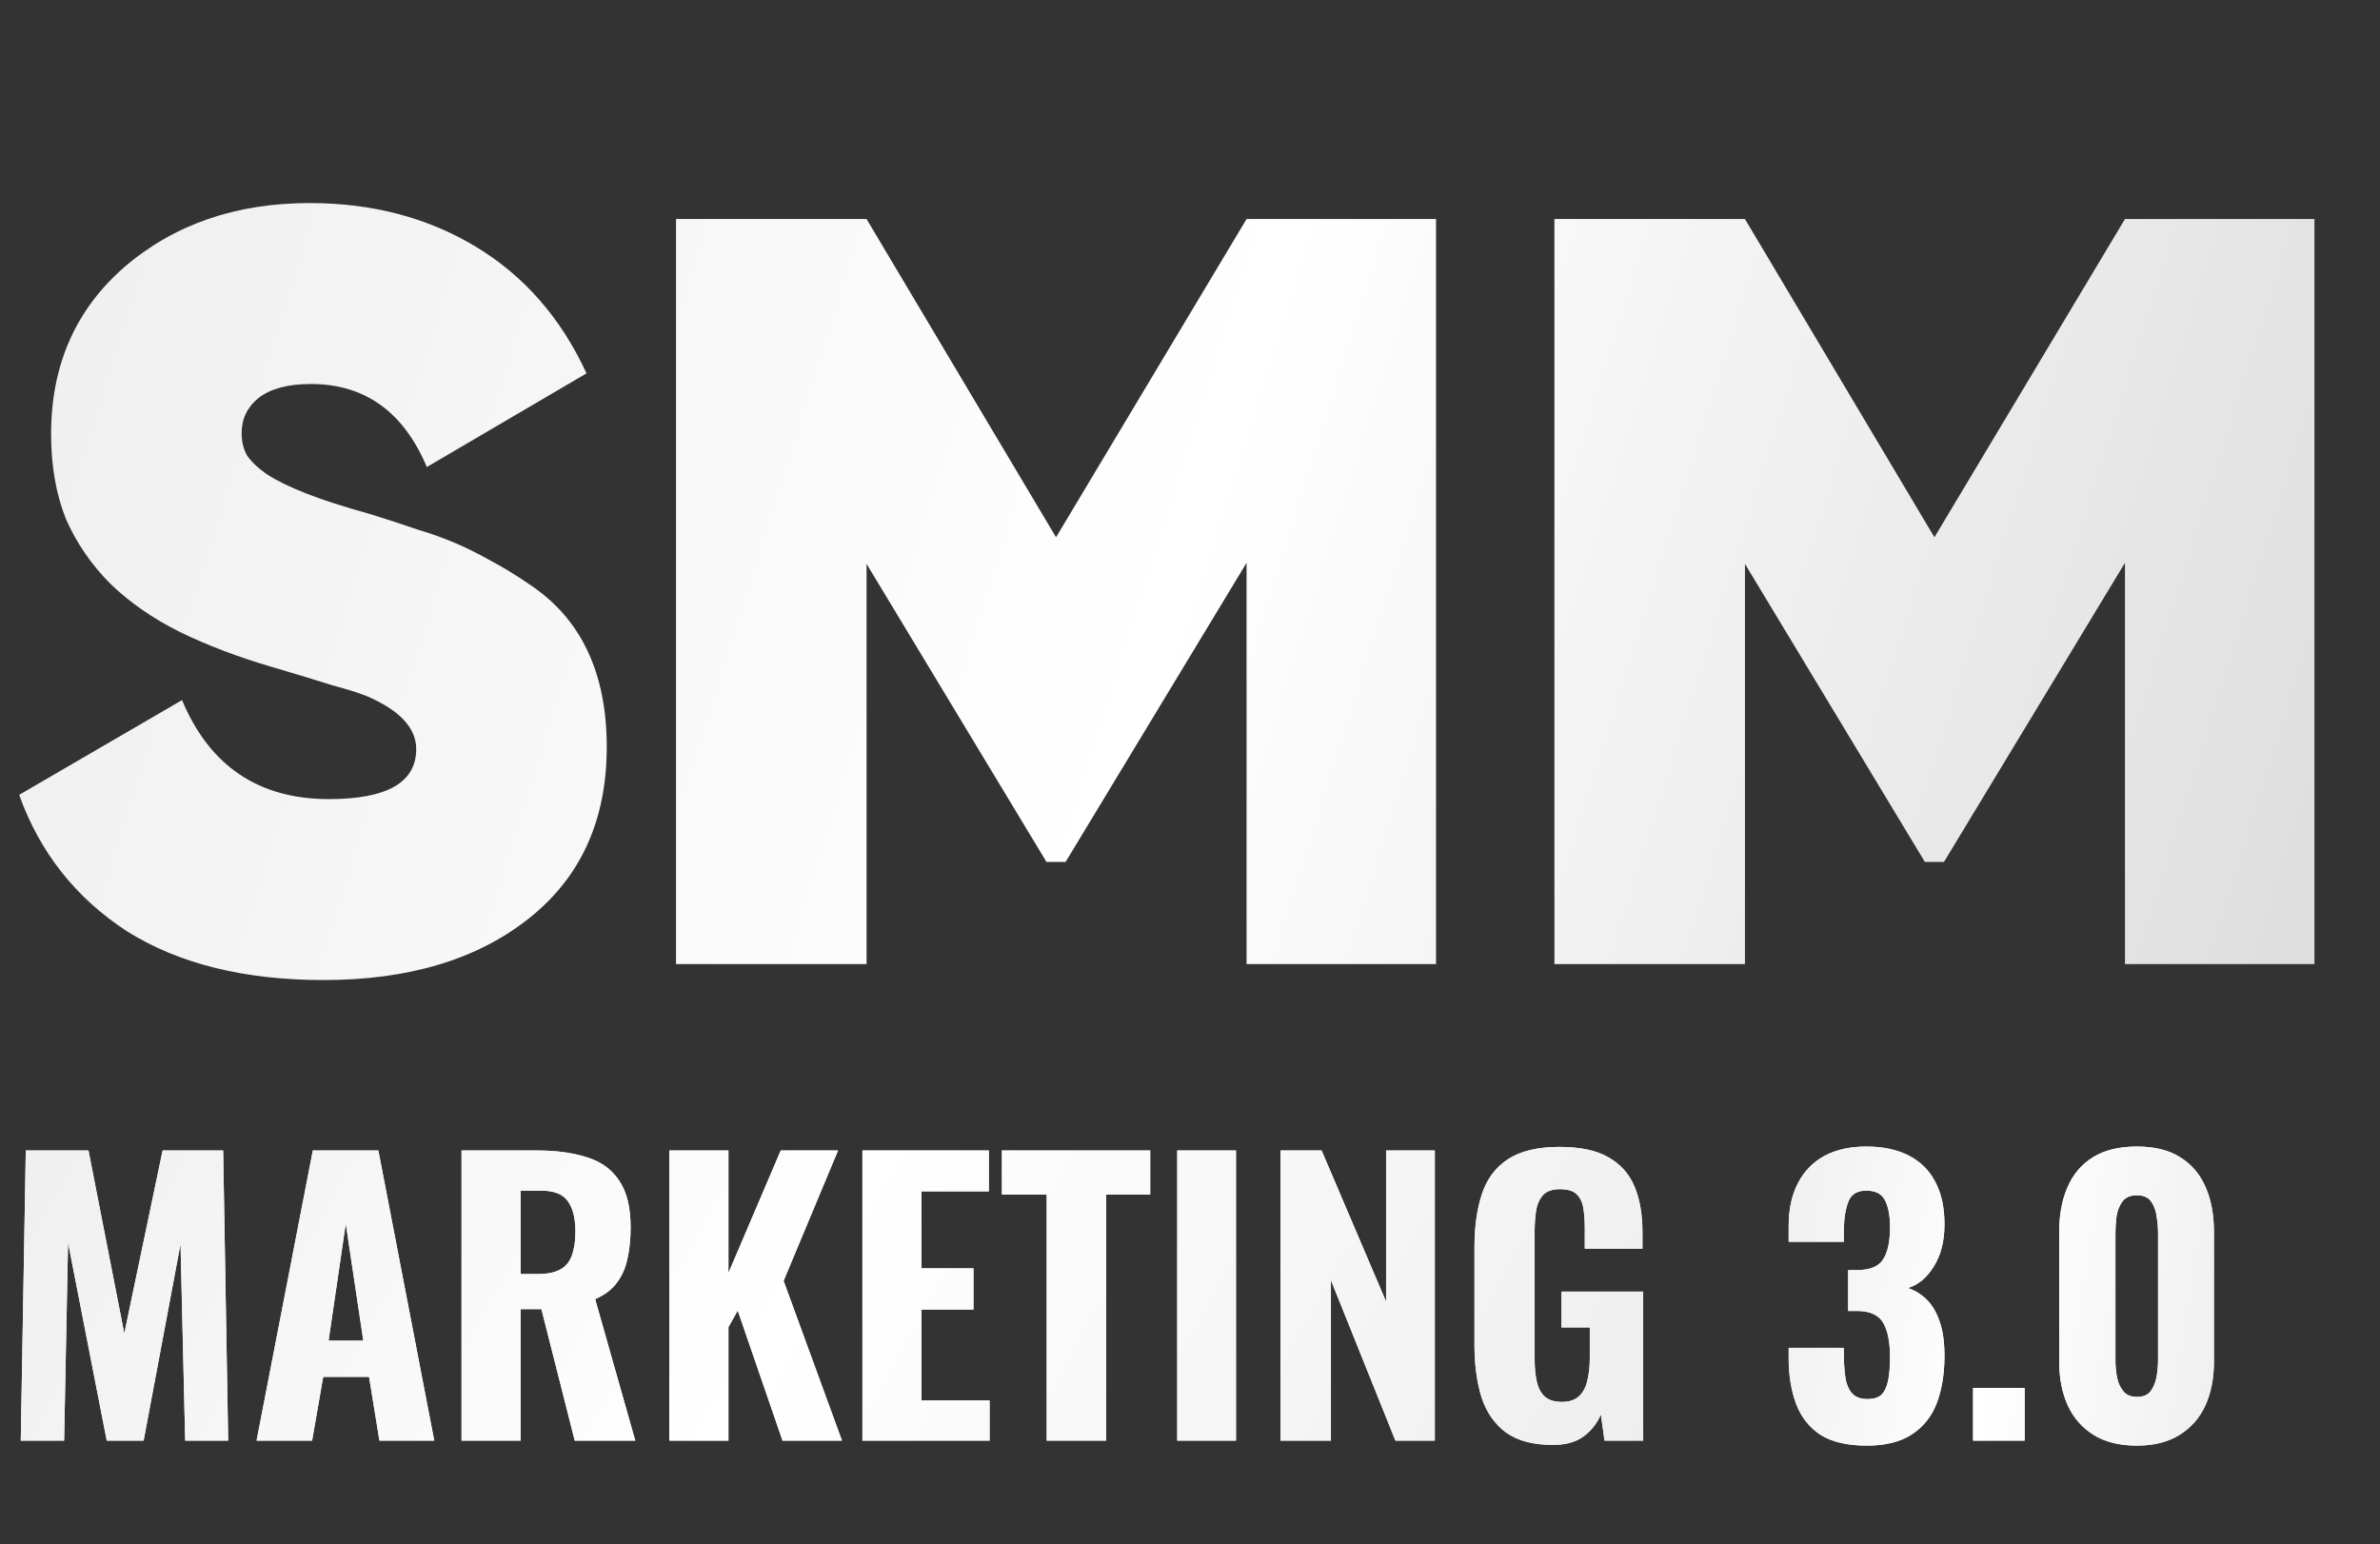 <?xml version="1.0" encoding="UTF-8"?> <svg xmlns="http://www.w3.org/2000/svg" width="299" height="194" viewBox="0 0 299 194" fill="none"><rect x="0" y="0" width="299" height="194" fill="#333333" stroke="none"/> <path d="M40.654 123.135C30.669 123.135 22.422 121.084 15.914 116.983C9.495 112.793 4.993 107.087 2.407 99.866L22.868 87.964C26.345 96.255 32.496 100.401 41.322 100.401C48.633 100.401 52.288 98.306 52.288 94.115C52.288 91.441 50.193 89.212 46.003 87.429C45.111 87.072 43.685 86.627 41.724 86.092C39.762 85.468 37.266 84.71 34.235 83.818C29.955 82.57 26.077 81.099 22.6 79.405C19.212 77.711 16.315 75.705 13.908 73.387C11.501 70.98 9.629 68.261 8.291 65.23C7.043 62.11 6.419 58.544 6.419 54.532C6.419 45.884 9.495 38.885 15.646 33.536C21.887 28.187 29.643 25.512 38.915 25.512C46.761 25.512 53.715 27.34 59.777 30.995C65.839 34.651 70.475 39.955 73.685 46.909L53.625 58.677C50.683 51.723 45.825 48.246 39.049 48.246C36.196 48.246 34.012 48.826 32.496 49.985C31.07 51.144 30.357 52.615 30.357 54.398C30.357 55.468 30.579 56.404 31.025 57.206C31.56 58.008 32.407 58.811 33.566 59.613C34.814 60.416 36.464 61.218 38.514 62.02C40.565 62.823 43.194 63.67 46.404 64.561C48.722 65.275 50.773 65.943 52.556 66.567C54.339 67.102 55.943 67.682 57.37 68.306C58.796 68.93 60.223 69.643 61.649 70.445C63.165 71.248 64.769 72.228 66.463 73.387C72.972 77.667 76.226 84.487 76.226 93.848C76.226 103.031 72.972 110.208 66.463 115.378C59.955 120.549 51.352 123.135 40.654 123.135ZM180.411 27.518V121.129H156.607V70.713L133.873 108.291H131.466L108.866 70.847V121.129H84.928V27.518H108.866L132.67 67.503L156.607 27.518H180.411ZM290.764 27.518V121.129H266.96V70.713L244.226 108.291H241.819L219.219 70.847V121.129H195.281V27.518H219.219L243.023 67.503L266.96 27.518H290.764Z" fill="url(#paint0_linear_117_608)"></path> <path d="M2.61 181L3.24 144.55H11.115L15.615 167.545L20.43 144.55H28.035L28.665 181H23.265L22.68 156.295L18.045 181H13.41L8.55 156.115L8.055 181H2.61ZM32.234 181L39.299 144.55H47.534L54.554 181H47.669L46.364 172.99H40.604L39.209 181H32.234ZM41.279 168.445H45.644L43.439 153.73L41.279 168.445ZM57.984 181V144.55H67.434C69.894 144.55 71.994 144.835 73.734 145.405C75.504 145.945 76.854 146.92 77.784 148.33C78.744 149.74 79.224 151.69 79.224 154.18C79.224 155.68 79.089 157.015 78.819 158.185C78.579 159.325 78.129 160.33 77.469 161.2C76.839 162.04 75.939 162.715 74.769 163.225L79.809 181H72.204L68.019 164.485H65.409V181H57.984ZM65.409 160.075H67.569C68.769 160.075 69.714 159.88 70.404 159.49C71.094 159.1 71.574 158.515 71.844 157.735C72.144 156.925 72.294 155.935 72.294 154.765C72.294 153.085 71.979 151.81 71.349 150.94C70.749 150.04 69.609 149.59 67.929 149.59H65.409V160.075ZM84.088 181V144.55H91.513V159.94L98.083 144.55H105.283L98.443 160.93L105.778 181H98.308L92.683 164.665L91.513 166.735V181H84.088ZM108.346 181V144.55H124.231V149.68H115.771V159.355H122.296V164.53H115.771V175.96H124.321V181H108.346ZM131.497 181V150.085H125.872V144.55H144.502V150.085H138.967V181H131.497ZM147.898 181V144.55H155.278V181H147.898ZM160.86 181V144.55H166.035L174.135 163.54V144.55H180.255V181H175.305L167.205 160.84V181H160.86ZM195.092 181.54C192.632 181.54 190.682 181.03 189.242 180.01C187.802 178.96 186.767 177.49 186.137 175.6C185.537 173.68 185.237 171.46 185.237 168.94V156.745C185.237 154.135 185.552 151.885 186.182 149.995C186.812 148.105 187.907 146.65 189.467 145.63C191.057 144.61 193.202 144.1 195.902 144.1C198.512 144.1 200.567 144.535 202.067 145.405C203.597 146.275 204.692 147.505 205.352 149.095C206.012 150.685 206.342 152.575 206.342 154.765V156.88H199.097V154.315C199.097 153.355 199.037 152.515 198.917 151.795C198.797 151.045 198.512 150.46 198.062 150.04C197.642 149.62 196.952 149.41 195.992 149.41C195.002 149.41 194.282 149.665 193.832 150.175C193.382 150.685 193.097 151.345 192.977 152.155C192.857 152.935 192.797 153.775 192.797 154.675V170.83C192.797 171.85 192.887 172.765 193.067 173.575C193.247 174.385 193.577 175.015 194.057 175.465C194.567 175.915 195.287 176.14 196.217 176.14C197.147 176.14 197.867 175.9 198.377 175.42C198.887 174.94 199.232 174.295 199.412 173.485C199.622 172.645 199.727 171.7 199.727 170.65V166.78H196.172V162.28H206.432V181H201.572L201.122 177.715C200.642 178.825 199.922 179.74 198.962 180.46C198.002 181.18 196.712 181.54 195.092 181.54Z" fill="white"></path> <path d="M2.61 181L3.24 144.55H11.115L15.615 167.545L20.43 144.55H28.035L28.665 181H23.265L22.68 156.295L18.045 181H13.41L8.55 156.115L8.055 181H2.61ZM32.234 181L39.299 144.55H47.534L54.554 181H47.669L46.364 172.99H40.604L39.209 181H32.234ZM41.279 168.445H45.644L43.439 153.73L41.279 168.445ZM57.984 181V144.55H67.434C69.894 144.55 71.994 144.835 73.734 145.405C75.504 145.945 76.854 146.92 77.784 148.33C78.744 149.74 79.224 151.69 79.224 154.18C79.224 155.68 79.089 157.015 78.819 158.185C78.579 159.325 78.129 160.33 77.469 161.2C76.839 162.04 75.939 162.715 74.769 163.225L79.809 181H72.204L68.019 164.485H65.409V181H57.984ZM65.409 160.075H67.569C68.769 160.075 69.714 159.88 70.404 159.49C71.094 159.1 71.574 158.515 71.844 157.735C72.144 156.925 72.294 155.935 72.294 154.765C72.294 153.085 71.979 151.81 71.349 150.94C70.749 150.04 69.609 149.59 67.929 149.59H65.409V160.075ZM84.088 181V144.55H91.513V159.94L98.083 144.55H105.283L98.443 160.93L105.778 181H98.308L92.683 164.665L91.513 166.735V181H84.088ZM108.346 181V144.55H124.231V149.68H115.771V159.355H122.296V164.53H115.771V175.96H124.321V181H108.346ZM131.497 181V150.085H125.872V144.55H144.502V150.085H138.967V181H131.497ZM147.898 181V144.55H155.278V181H147.898ZM160.86 181V144.55H166.035L174.135 163.54V144.55H180.255V181H175.305L167.205 160.84V181H160.86ZM195.092 181.54C192.632 181.54 190.682 181.03 189.242 180.01C187.802 178.96 186.767 177.49 186.137 175.6C185.537 173.68 185.237 171.46 185.237 168.94V156.745C185.237 154.135 185.552 151.885 186.182 149.995C186.812 148.105 187.907 146.65 189.467 145.63C191.057 144.61 193.202 144.1 195.902 144.1C198.512 144.1 200.567 144.535 202.067 145.405C203.597 146.275 204.692 147.505 205.352 149.095C206.012 150.685 206.342 152.575 206.342 154.765V156.88H199.097V154.315C199.097 153.355 199.037 152.515 198.917 151.795C198.797 151.045 198.512 150.46 198.062 150.04C197.642 149.62 196.952 149.41 195.992 149.41C195.002 149.41 194.282 149.665 193.832 150.175C193.382 150.685 193.097 151.345 192.977 152.155C192.857 152.935 192.797 153.775 192.797 154.675V170.83C192.797 171.85 192.887 172.765 193.067 173.575C193.247 174.385 193.577 175.015 194.057 175.465C194.567 175.915 195.287 176.14 196.217 176.14C197.147 176.14 197.867 175.9 198.377 175.42C198.887 174.94 199.232 174.295 199.412 173.485C199.622 172.645 199.727 171.7 199.727 170.65V166.78H196.172V162.28H206.432V181H201.572L201.122 177.715C200.642 178.825 199.922 179.74 198.962 180.46C198.002 181.18 196.712 181.54 195.092 181.54Z" fill="url(#paint1_linear_117_608)"></path> <path d="M234.52 181.63C232.09 181.63 230.155 181.18 228.715 180.28C227.305 179.35 226.285 178.06 225.655 176.41C225.025 174.73 224.71 172.81 224.71 170.65V169.345H231.64C231.64 169.405 231.64 169.57 231.64 169.84C231.64 170.08 231.64 170.32 231.64 170.56C231.67 171.73 231.76 172.705 231.91 173.485C232.09 174.235 232.39 174.805 232.81 175.195C233.23 175.585 233.83 175.78 234.61 175.78C235.42 175.78 236.02 175.585 236.41 175.195C236.8 174.775 237.07 174.175 237.22 173.395C237.37 172.615 237.445 171.655 237.445 170.515C237.445 168.685 237.175 167.275 236.635 166.285C236.095 165.265 235.015 164.74 233.395 164.71C233.365 164.71 233.215 164.71 232.945 164.71C232.675 164.71 232.42 164.71 232.18 164.71V159.58C232.36 159.58 232.54 159.58 232.72 159.58C232.93 159.58 233.11 159.58 233.26 159.58C234.88 159.58 235.975 159.145 236.545 158.275C237.145 157.405 237.445 156.04 237.445 154.18C237.445 152.74 237.235 151.615 236.815 150.805C236.395 149.995 235.615 149.59 234.475 149.59C233.335 149.59 232.585 150.04 232.225 150.94C231.865 151.84 231.67 152.995 231.64 154.405C231.64 154.645 231.64 154.915 231.64 155.215C231.64 155.485 231.64 155.755 231.64 156.025H224.71V154.045C224.71 151.915 225.1 150.115 225.88 148.645C226.66 147.145 227.77 146.005 229.21 145.225C230.65 144.445 232.405 144.055 234.475 144.055C236.545 144.055 238.315 144.43 239.785 145.18C241.255 145.93 242.365 147.025 243.115 148.465C243.895 149.905 244.285 151.69 244.285 153.82C244.285 155.95 243.835 157.72 242.935 159.13C242.065 160.54 240.985 161.44 239.695 161.83C240.595 162.13 241.39 162.625 242.08 163.315C242.77 164.005 243.31 164.935 243.7 166.105C244.09 167.245 244.285 168.67 244.285 170.38C244.285 172.57 243.97 174.52 243.34 176.23C242.71 177.91 241.675 179.23 240.235 180.19C238.795 181.15 236.89 181.63 234.52 181.63ZM247.879 181V174.385H254.359V181H247.879ZM268.463 181.63C266.273 181.63 264.458 181.18 263.018 180.28C261.578 179.38 260.498 178.15 259.778 176.59C259.058 175 258.698 173.17 258.698 171.1V154.765C258.698 152.635 259.043 150.775 259.733 149.185C260.423 147.565 261.488 146.305 262.928 145.405C264.368 144.505 266.213 144.055 268.463 144.055C270.683 144.055 272.498 144.505 273.908 145.405C275.348 146.305 276.413 147.565 277.103 149.185C277.793 150.775 278.138 152.635 278.138 154.765V171.1C278.138 173.17 277.778 175 277.058 176.59C276.338 178.15 275.258 179.38 273.818 180.28C272.378 181.18 270.593 181.63 268.463 181.63ZM268.463 175.51C269.273 175.51 269.858 175.255 270.218 174.745C270.578 174.235 270.818 173.635 270.938 172.945C271.058 172.225 271.118 171.565 271.118 170.965V154.9C271.118 154.24 271.058 153.55 270.938 152.83C270.848 152.11 270.623 151.495 270.263 150.985C269.903 150.445 269.303 150.175 268.463 150.175C267.623 150.175 267.008 150.445 266.618 150.985C266.258 151.495 266.018 152.11 265.898 152.83C265.808 153.55 265.763 154.24 265.763 154.9V170.965C265.763 171.565 265.823 172.225 265.943 172.945C266.063 173.635 266.318 174.235 266.708 174.745C267.098 175.255 267.683 175.51 268.463 175.51Z" fill="white"></path> <path d="M234.52 181.63C232.09 181.63 230.155 181.18 228.715 180.28C227.305 179.35 226.285 178.06 225.655 176.41C225.025 174.73 224.71 172.81 224.71 170.65V169.345H231.64C231.64 169.405 231.64 169.57 231.64 169.84C231.64 170.08 231.64 170.32 231.64 170.56C231.67 171.73 231.76 172.705 231.91 173.485C232.09 174.235 232.39 174.805 232.81 175.195C233.23 175.585 233.83 175.78 234.61 175.78C235.42 175.78 236.02 175.585 236.41 175.195C236.8 174.775 237.07 174.175 237.22 173.395C237.37 172.615 237.445 171.655 237.445 170.515C237.445 168.685 237.175 167.275 236.635 166.285C236.095 165.265 235.015 164.74 233.395 164.71C233.365 164.71 233.215 164.71 232.945 164.71C232.675 164.71 232.42 164.71 232.18 164.71V159.58C232.36 159.58 232.54 159.58 232.72 159.58C232.93 159.58 233.11 159.58 233.26 159.58C234.88 159.58 235.975 159.145 236.545 158.275C237.145 157.405 237.445 156.04 237.445 154.18C237.445 152.74 237.235 151.615 236.815 150.805C236.395 149.995 235.615 149.59 234.475 149.59C233.335 149.59 232.585 150.04 232.225 150.94C231.865 151.84 231.67 152.995 231.64 154.405C231.64 154.645 231.64 154.915 231.64 155.215C231.64 155.485 231.64 155.755 231.64 156.025H224.71V154.045C224.71 151.915 225.1 150.115 225.88 148.645C226.66 147.145 227.77 146.005 229.21 145.225C230.65 144.445 232.405 144.055 234.475 144.055C236.545 144.055 238.315 144.43 239.785 145.18C241.255 145.93 242.365 147.025 243.115 148.465C243.895 149.905 244.285 151.69 244.285 153.82C244.285 155.95 243.835 157.72 242.935 159.13C242.065 160.54 240.985 161.44 239.695 161.83C240.595 162.13 241.39 162.625 242.08 163.315C242.77 164.005 243.31 164.935 243.7 166.105C244.09 167.245 244.285 168.67 244.285 170.38C244.285 172.57 243.97 174.52 243.34 176.23C242.71 177.91 241.675 179.23 240.235 180.19C238.795 181.15 236.89 181.63 234.52 181.63ZM247.879 181V174.385H254.359V181H247.879ZM268.463 181.63C266.273 181.63 264.458 181.18 263.018 180.28C261.578 179.38 260.498 178.15 259.778 176.59C259.058 175 258.698 173.17 258.698 171.1V154.765C258.698 152.635 259.043 150.775 259.733 149.185C260.423 147.565 261.488 146.305 262.928 145.405C264.368 144.505 266.213 144.055 268.463 144.055C270.683 144.055 272.498 144.505 273.908 145.405C275.348 146.305 276.413 147.565 277.103 149.185C277.793 150.775 278.138 152.635 278.138 154.765V171.1C278.138 173.17 277.778 175 277.058 176.59C276.338 178.15 275.258 179.38 273.818 180.28C272.378 181.18 270.593 181.63 268.463 181.63ZM268.463 175.51C269.273 175.51 269.858 175.255 270.218 174.745C270.578 174.235 270.818 173.635 270.938 172.945C271.058 172.225 271.118 171.565 271.118 170.965V154.9C271.118 154.24 271.058 153.55 270.938 152.83C270.848 152.11 270.623 151.495 270.263 150.985C269.903 150.445 269.303 150.175 268.463 150.175C267.623 150.175 267.008 150.445 266.618 150.985C266.258 151.495 266.018 152.11 265.898 152.83C265.808 153.55 265.763 154.24 265.763 154.9V170.965C265.763 171.565 265.823 172.225 265.943 172.945C266.063 173.635 266.318 174.235 266.708 174.745C267.098 175.255 267.683 175.51 268.463 175.51Z" fill="url(#paint2_linear_117_608)"></path> <defs> <linearGradient id="paint0_linear_117_608" x1="-14.5" y1="26" x2="311" y2="128" gradientUnits="userSpaceOnUse"> <stop stop-color="#EDEDED"></stop> <stop offset="0.498" stop-color="white"></stop> <stop offset="1" stop-color="#D9D9D9"></stop> </linearGradient> <linearGradient id="paint1_linear_117_608" x1="-10.136" y1="137.257" x2="181.294" y2="243.022" gradientUnits="userSpaceOnUse"> <stop stop-color="#EDEDED"></stop> <stop offset="0.498" stop-color="white"></stop> <stop offset="1" stop-color="#EDEDED"></stop> </linearGradient> <linearGradient id="paint2_linear_117_608" x1="220.187" y1="137.257" x2="287.935" y2="147.644" gradientUnits="userSpaceOnUse"> <stop stop-color="#EDEDED"></stop> <stop offset="0.498" stop-color="white"></stop> <stop offset="1" stop-color="#EDEDED"></stop> </linearGradient> </defs> </svg> 